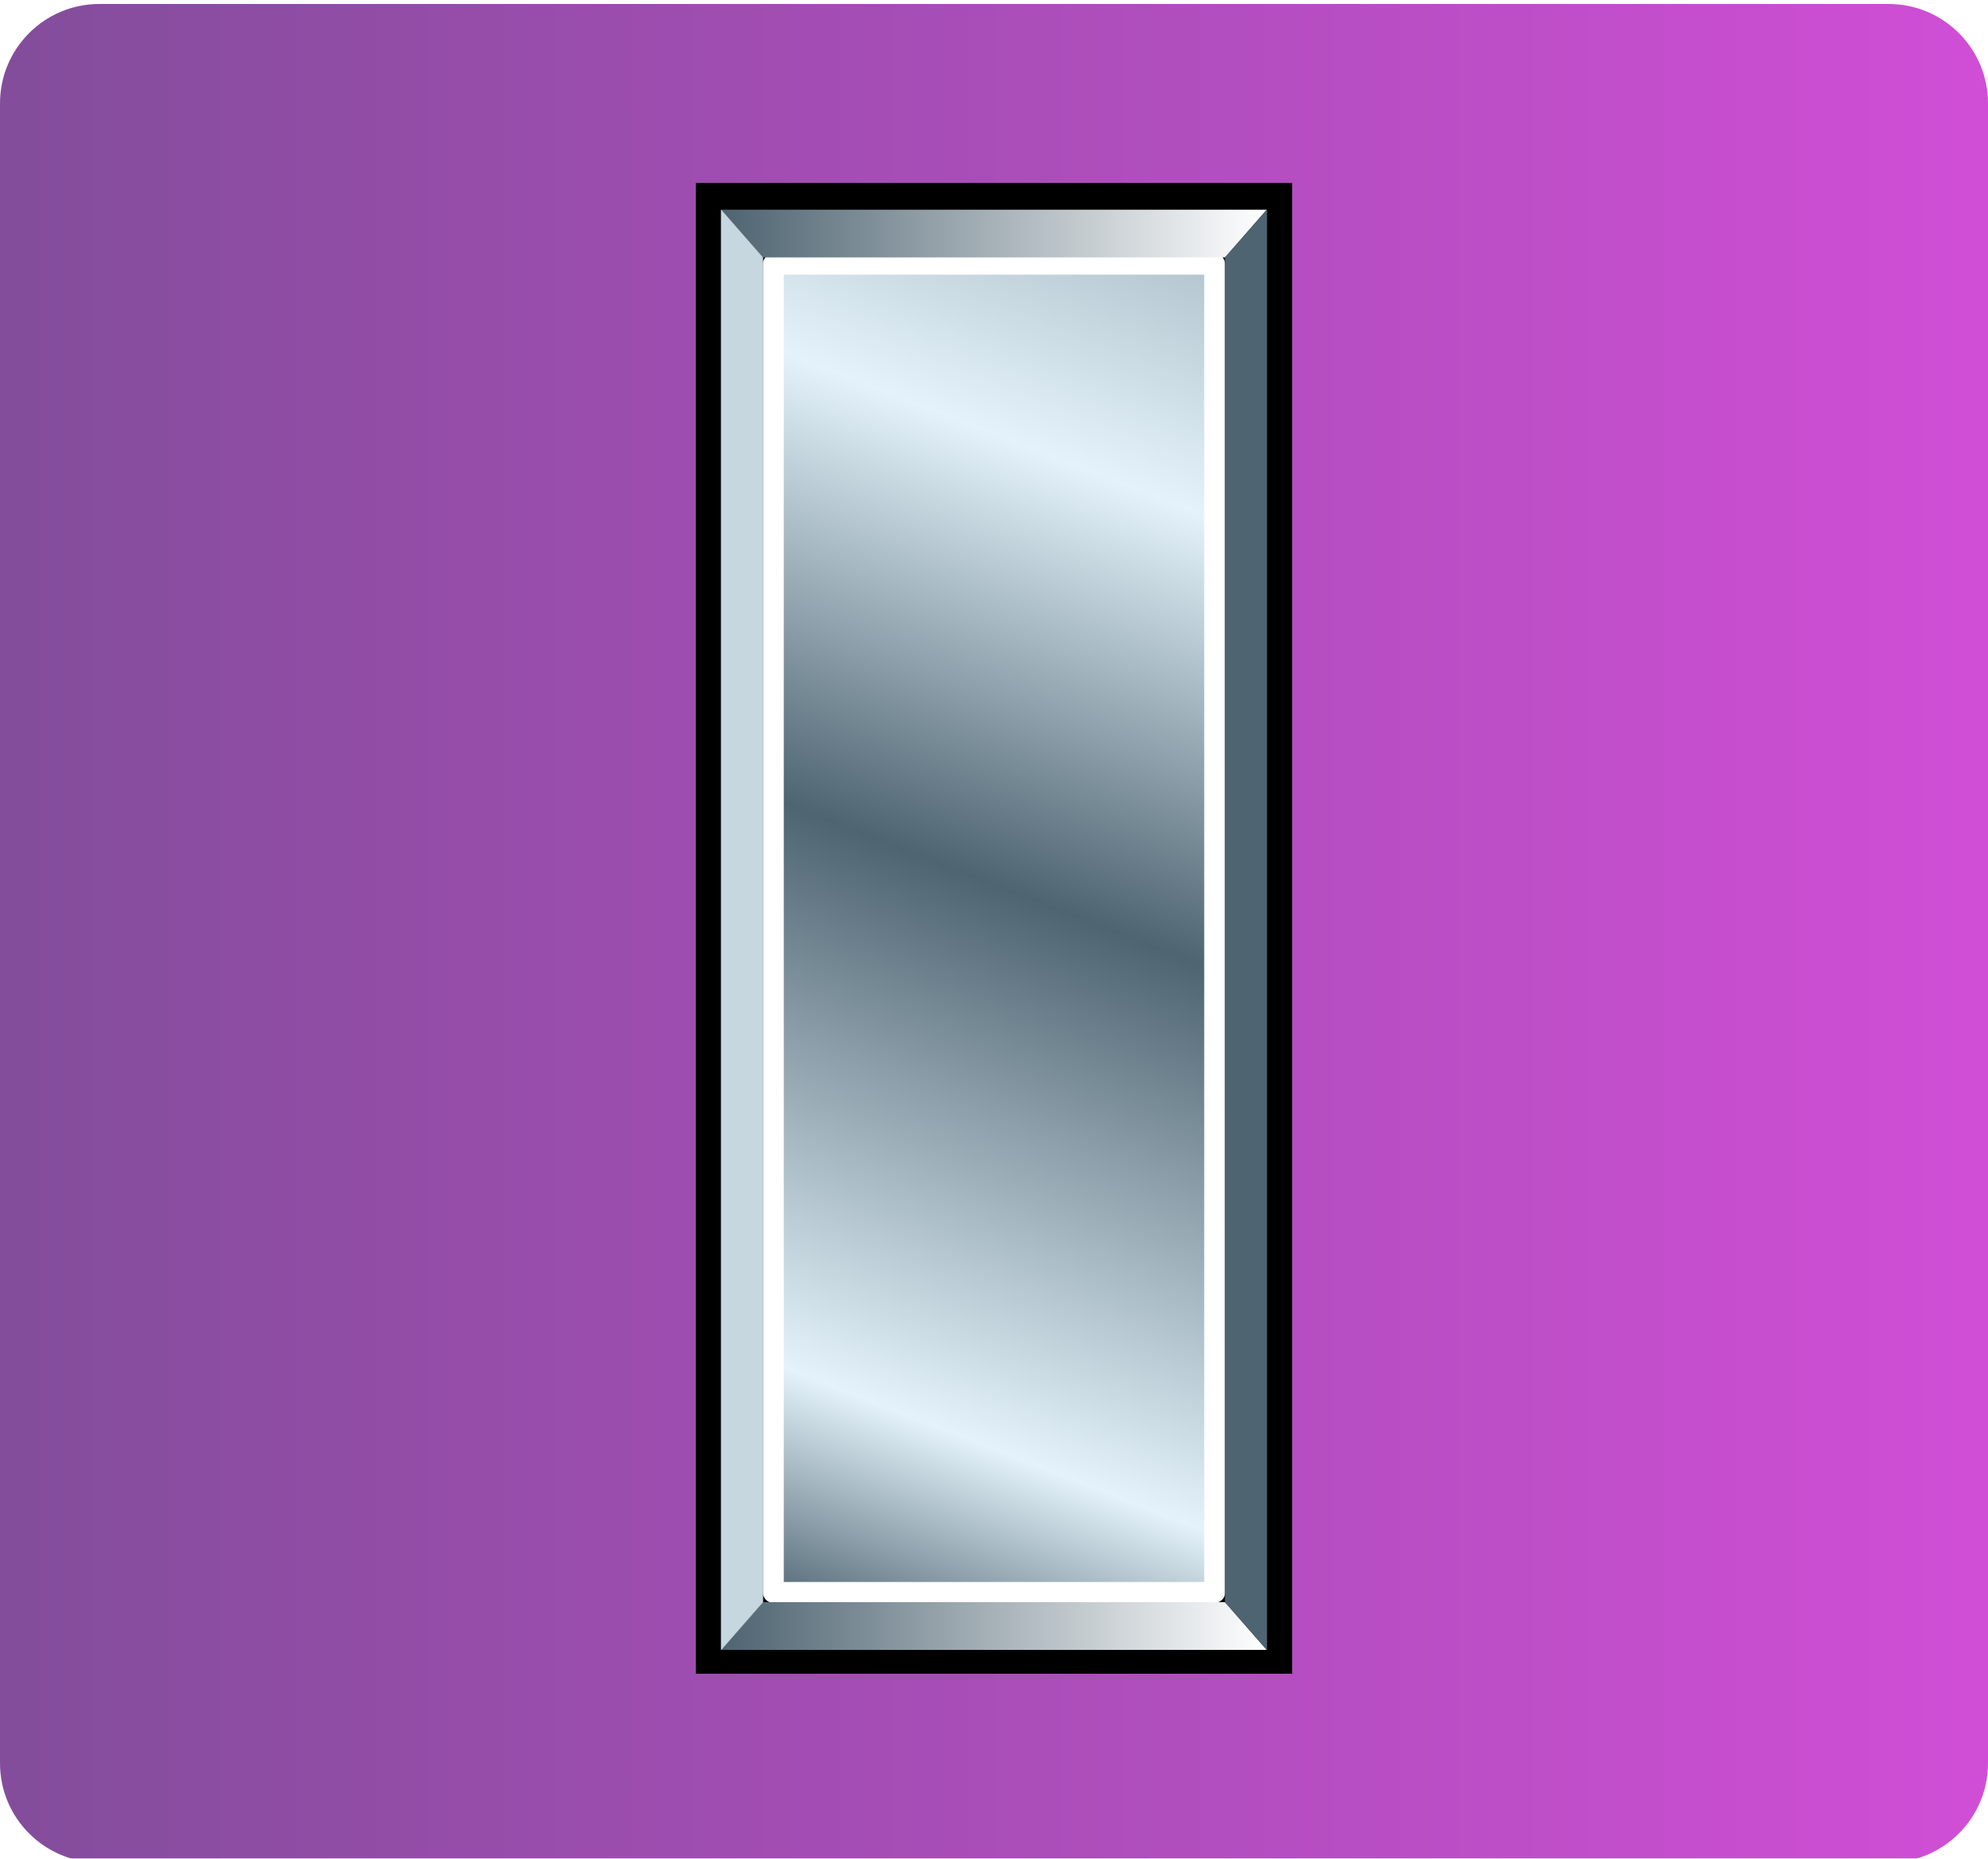 <?xml version="1.0" encoding="UTF-8"?>
<!-- Generated by Pixelmator Pro Trial 2.4.6 -->
<svg width="1000" height="935" viewBox="0 0 1000 935" xmlns="http://www.w3.org/2000/svg" xmlns:xlink="http://www.w3.org/1999/xlink">
    <linearGradient id="linearGradient1" x1="0" y1="467.5" x2="1000" y2="467.5" gradientUnits="userSpaceOnUse">
        <stop offset="0" stop-color="#834d9b" stop-opacity="1"/>
        <stop offset="1" stop-color="#d04ed6" stop-opacity="1"/>
    </linearGradient>
    <filter id="filter1" x="0" y="0" width="1000" height="935" filterUnits="userSpaceOnUse" primitiveUnits="userSpaceOnUse" color-interpolation-filters="sRGB">
        <feFlood flood-color="#000000" flood-opacity="0.5"/>
        <feComposite in2="SourceGraphic" operator="out"/>
        <feGaussianBlur stdDeviation="100"/>
        <feOffset dx="0" dy="2"/>
        <feComposite in2="SourceGraphic" operator="atop"/>
    </filter>
    <path id="Rounded-Rectangle" fill="url(#linearGradient1)" fill-rule="evenodd" stroke="none" filter="url(#filter1)" d="M 50 0 C 22.386 0 0 22.386 0 50 L 0 885 C 0 912.614 22.386 935 50 935 L 950 935 C 977.614 935 1000 912.614 1000 885 L 1000 50 C 1000 22.386 977.614 0 950 0 Z"/>
    <g id="US-O2insignia">
        <g id="g27705">
            <path id="rect3968" fill="#000000" fill-rule="evenodd" stroke="none" d="M 350 92 L 650 92 L 650 842 L 350 842 Z"/>
            <linearGradient id="linearGradient2" x1="383.75" y1="806.332" x2="727.674" y2="-81.497" gradientUnits="userSpaceOnUse">
                <stop offset="1e-05" stop-color="#4e6471" stop-opacity="1"/>
                <stop offset="0.12" stop-color="#e4f3fb" stop-opacity="1"/>
                <stop offset="0.398" stop-color="#4e6471" stop-opacity="1"/>
                <stop offset="0.62" stop-color="#e4f3fb" stop-opacity="1"/>
                <stop offset="1" stop-color="#4e6471" stop-opacity="1"/>
            </linearGradient>
            <path id="rect3970" fill="url(#linearGradient2)" fill-rule="evenodd" stroke="#ffffff" stroke-width="10.5" stroke-linecap="round" stroke-linejoin="round" d="M 389 132.918 L 611 132.918 L 611 801.082 L 389 801.082 Z"/>
            <linearGradient id="linearGradient3" x1="362.75" y1="117.5" x2="637.25" y2="117.5" gradientUnits="userSpaceOnUse">
                <stop offset="1e-05" stop-color="#4e6471" stop-opacity="1"/>
                <stop offset="1" stop-color="#ffffff" stop-opacity="1"/>
            </linearGradient>
            <path id="path9214" fill="url(#linearGradient3)" fill-rule="evenodd" stroke="none" d="M 383.75 129.5 L 362.75 105.5 L 637.25 105.5 L 616.25 129.5 L 383.75 129.5 Z"/>
            <linearGradient id="linearGradient4" x1="362.75" y1="818" x2="637.25" y2="818" gradientUnits="userSpaceOnUse">
                <stop offset="1e-05" stop-color="#4e6471" stop-opacity="1"/>
                <stop offset="1" stop-color="#ffffff" stop-opacity="1"/>
            </linearGradient>
            <path id="use13597" fill="url(#linearGradient4)" fill-rule="evenodd" stroke="none" d="M 362.75 830 L 383.75 806 L 616.25 806 L 637.25 830 L 362.75 830 Z"/>
            <path id="use13601" fill="#4e6471" fill-rule="evenodd" stroke="#4e6471" stroke-width="0.15" stroke-linecap="round" stroke-linejoin="round" d="M 637.25 830.019 L 616.25 806.019 L 616.25 129.519 L 637.25 105.519 L 637.25 830.019 Z"/>
            <path id="use14485" fill="#c7d7e0" fill-rule="evenodd" stroke="#c7d7e0" stroke-width="0.15" stroke-linecap="round" stroke-linejoin="round" d="M 362.75 105.519 L 383.75 129.519 L 383.75 806.019 L 362.75 830.019 L 362.75 105.519 Z"/>
        </g>
    </g>
</svg>
